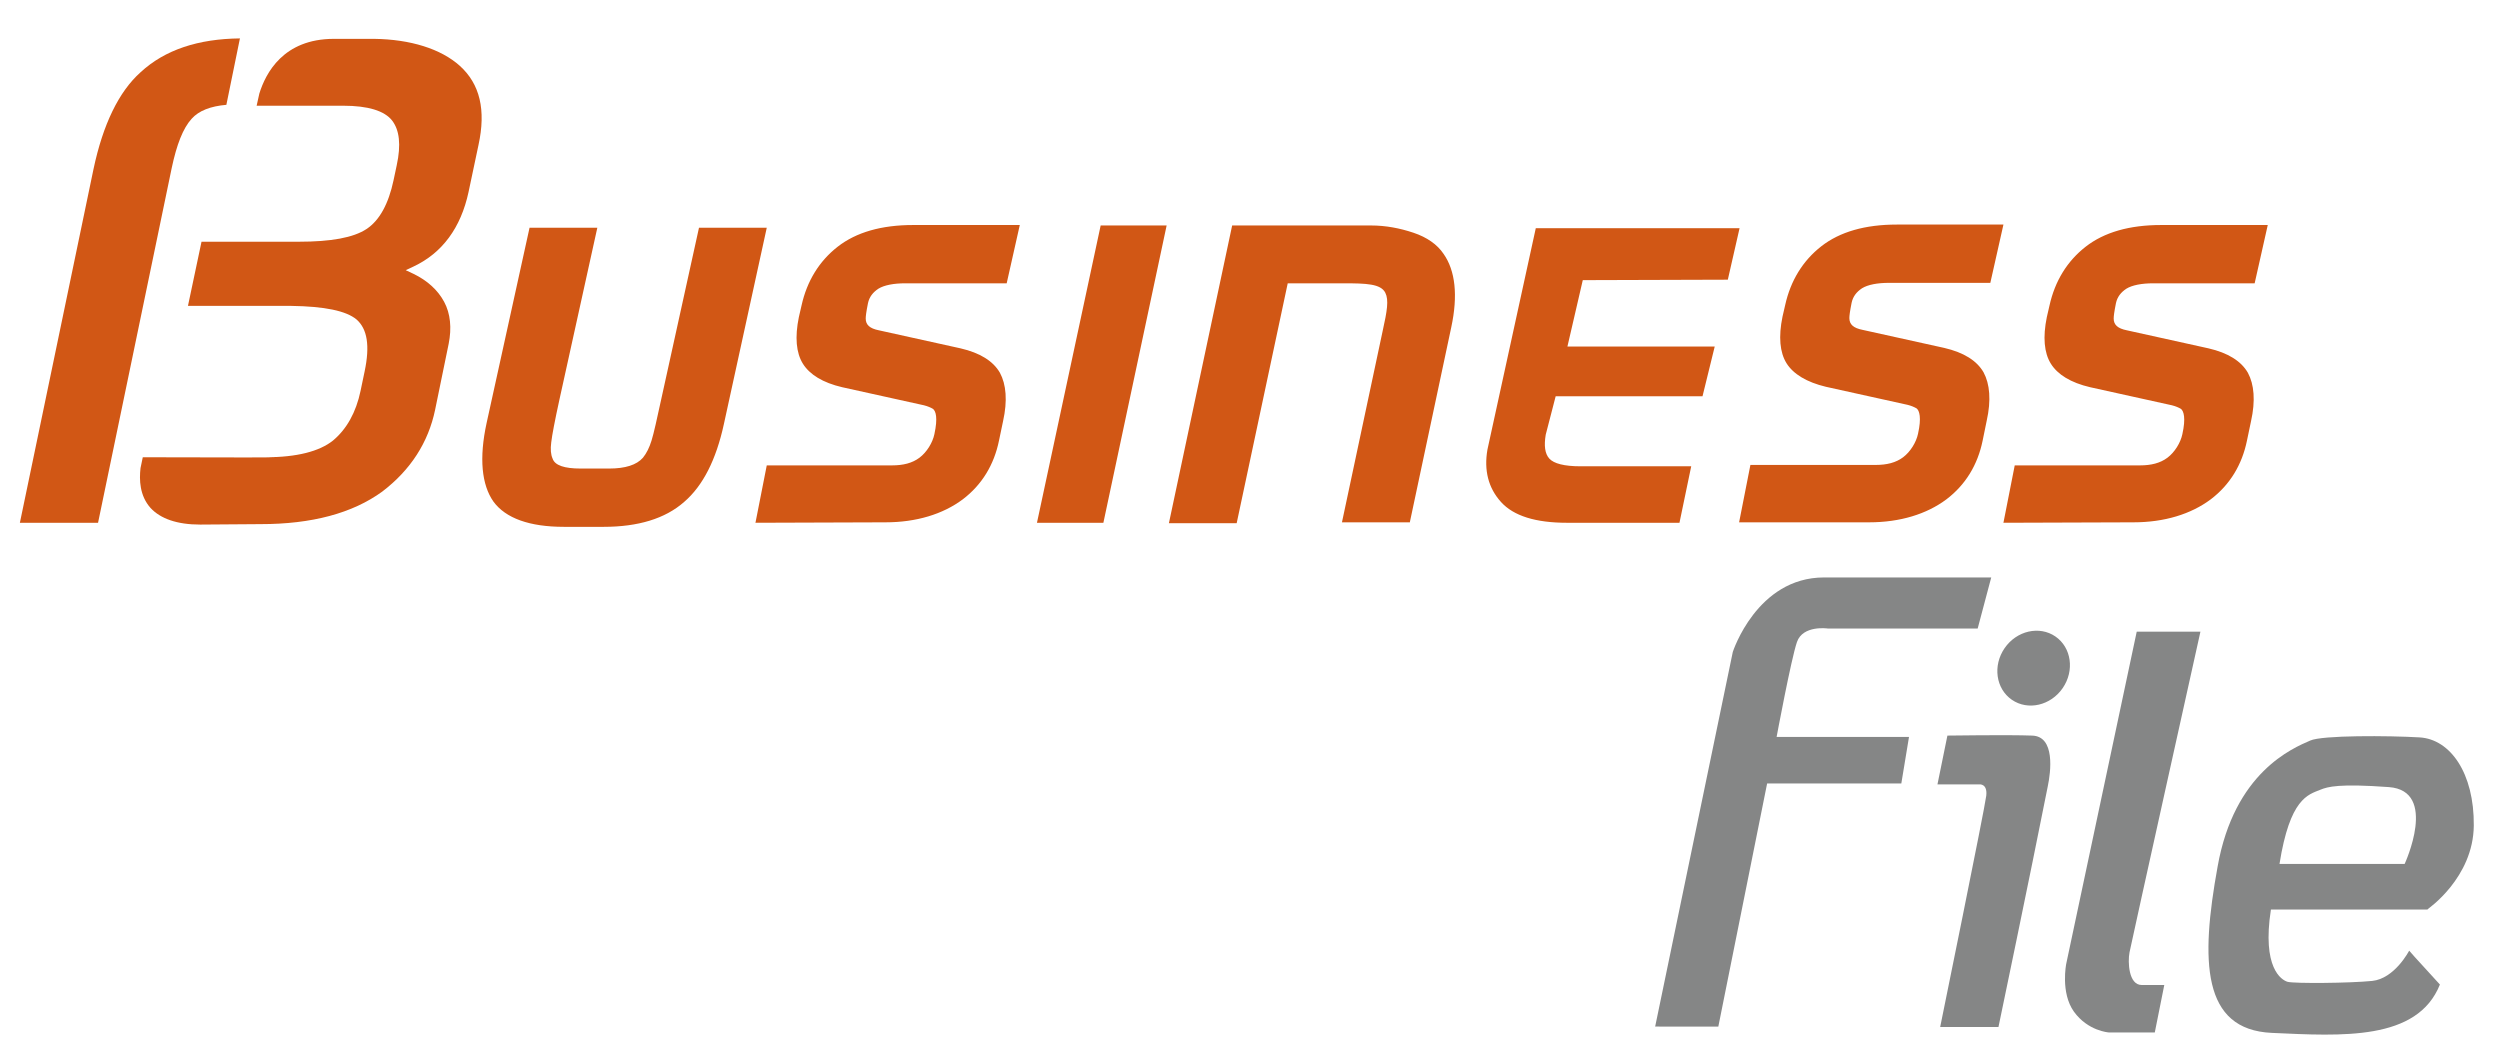 <svg xmlns="http://www.w3.org/2000/svg" xmlns:xlink="http://www.w3.org/1999/xlink" id="Livello_1" x="0px" y="0px" viewBox="0 0 553.3 235.3" style="enable-background:new 0 0 553.3 235.3;" xml:space="preserve">
<style type="text/css">
	.Arco_x0020_verde{fill:url(#SVGID_1_);stroke:#FFFFFF;stroke-width:0.25;stroke-miterlimit:1;}
	.st0{display:none;fill:#312D5A;}
	.st1{display:none;fill:#009FE3;}
	.st2{fill:#D15715;}
	.st3{fill:#858686;}
</style>
<linearGradient id="SVGID_1_" gradientUnits="userSpaceOnUse" x1="-6705.667" y1="-2001.333" x2="-6704.959" y2="-2002.04">
	<stop offset="0" style="stop-color:#2FAA4D"></stop>
	<stop offset="0.983" style="stop-color:#1B361D"></stop>
</linearGradient>
<path class="st0" d="M-3193.4-1521.3c-3.7,2.4-8.6,3.7-14.5,3.7h-19l11.1-52.2h17.6c5.4,0,9.3,1,11.7,3c2.5,2,3.2,5.4,2.2,10.2  c-1,4.8-3.4,8.2-7.2,10.1c5.1,1.8,6.9,6.1,5.5,13.1C-3187.2-1527.7-3189.7-1523.7-3193.4-1521.3z M-3193.5-1555.7  c0.5-2.6,0.2-4.3-0.9-5.1c-1.2-0.8-3.2-1.3-6.2-1.3h-7.7l-2.8,13.2h7.5c3,0,5.3-0.5,6.9-1.5  C-3195.1-1551.3-3194-1553.1-3193.5-1555.7z M-3195.6-1533.6c0.7-3.2,0.3-5.3-1.1-6.2c-1.4-0.9-3.8-1.4-7.2-1.4h-8.8l-3.4,15.9h9.5  c3.4,0,5.9-0.6,7.6-1.8C-3197.4-1528.2-3196.3-1530.4-3195.6-1533.6z"></path>
<polygon class="st0" points="-3236.3,-1318.4 -3245.5,-1318.4 -3256.6,-1266.2 -3247.6,-1266.2 "></polygon>
<path class="st1" d="M-3846.3,1210.9c-3.1,2.4-7.4,3.6-13,3.6c0,0,0,0-20.8,0l2-9.2c19.6,0,19.5,0,19.5,0c3.2,0,5.5-0.1,6.9-1.3  c1.4-1.1,2.2-2,2.6-4.3l0.4-2.1c0.5-2.5,0.1-3-0.9-3.8c-1-0.9-3.2-1.1-6.9-1.1h-19.1l1.9-8.7h18.2c3.3,0,5.7-0.6,7-1.5  c1.3-0.9,2.3-2.8,2.8-5.2l0.3-1.6c0.4-2.1,0.3-2.6-0.4-3.4c-0.7-0.9-2.5-1.2-5-1.2c0,0-0.5,0-20.3,0l2-9.3c21.4,0,21.4,0,21.4,0  c4,0,7.5,1.1,9.7,3.1c2.2,2,2.9,4.9,2.1,8.8l-1.1,5c-0.8,4-2.9,6.7-6.1,8.2c1.6,0.8,2.7,1.8,3.4,3.2c0.7,1.4,0.9,2.9,0.5,4.8l-1.5,7  C-3841.2,1205.6-3843.2,1208.5-3846.3,1210.9z"></path>
<g>
	<g>
		<path class="st2" d="M44.3,116.1c-5.1,0-8.8-1.3-11-3.7c-2.4-2.7-2.5-6.2-2.2-8.8l0.5-2.4c40,0.1,27.1,0,27.2,0    c6.9,0,11.9-1.3,14.9-3.7c3-2.5,5.1-6.2,6.1-11l0.9-4.3c1.2-5.7,0.6-9.4-1.8-11.5c-2.3-1.9-7-2.9-14.5-3l-22.8,0l3-14.2l21.5,0    c7.2,0,12.1-0.9,15-2.8c2.9-1.9,4.9-5.6,6-10.8l0.7-3.3c1-4.6,0.6-7.8-1-9.9c-1.7-2.2-5.4-3.3-10.8-3.3l-19.2,0l0.6-2.7    c1.4-4.5,5.3-12.1,16.5-12.1c32.4,0,8.2,0,8.2,0h0.7c8,0.1,14.8,2.2,19,6c4.4,4,5.8,9.7,4.1,17.5l-2.2,10.4    c-1.7,7.9-5.8,13.5-12.2,16.5l-1.7,0.8l1.7,0.8c3.1,1.5,5.4,3.6,6.8,6.2c1.4,2.6,1.7,5.8,1,9.3l-3,14.6    c-1.5,7.2-5.4,13.3-11.7,18.1C78,113.6,69,116,57.7,116L44.3,116.1z"></path>
		<path class="st2" d="M53.1,8.5l-3,14.7c-3.5,0.3-6.1,1.3-7.7,3.1c-1.9,2.1-3.3,5.7-4.4,10.9l-16.3,78.5H4.4l16.3-78.3    c2.1-9.9,5.6-17.1,10.4-21.4C36.5,11,43.9,8.6,53.1,8.5z M133.6,116.6c7.6,0,13.6-1.8,17.8-5.5c4.2-3.6,7.1-9.4,8.8-17.2l9.5-43.5    h-15l-8.3,37.7c-1,4.6-1.7,7.8-2.2,9.4c-0.5,1.6-1.1,2.8-1.9,3.8c-1.4,1.6-3.9,2.4-7.5,2.4h-6.3c-3.6,0-5.7-0.7-6.2-2.2    c-0.4-0.9-0.5-2.1-0.3-3.6c0.2-1.7,0.8-4.8,1.8-9.4l8.4-38.1h-15l-9.5,43.2c-1.7,7.8-1.1,13.7,1.5,17.4c2.7,3.7,8,5.6,15.6,5.6    H133.6z M371.7,115.7l2.6-12.5l-24.5,0c-3.6,0-5.9-0.6-6.9-1.7c-1-1.1-1.2-2.9-0.8-5.3l2.2-8.5h32.5l2.7-11h-32.6l3.4-14.7    l32.1-0.1l2.6-11.4h-45.1l-10.7,49c-0.8,4.6,0.2,8.5,3,11.6c2.8,3.1,7.7,4.6,14.6,4.6L371.7,115.7z M196,115.6    c6.8,0,12.7-1.8,17.1-5.1c4.2-3.2,6.9-7.6,8-13l0.9-4.3c1-4.5,0.7-8.1-0.7-10.7c-1.5-2.6-4.4-4.4-8.7-5.4l-18.1-4    c-2-0.4-2.9-1.2-2.9-2.6c0-0.5,0.1-1.4,0.5-3.4c0.3-1.4,1.1-2.4,2.3-3.2c1.3-0.8,3.4-1.2,6-1.2h22.4l2.9-12.9h-23.6    c-7,0-12.6,1.6-16.7,4.8c-4.1,3.2-6.8,7.6-8,13l-0.6,2.6c-0.9,4.4-0.6,7.9,0.9,10.3c1.5,2.4,4.4,4.2,8.7,5.2l18.1,4    c0.8,0.2,1.5,0.5,2,0.8c0.6,0.5,1.1,1.9,0.3,5.6c-0.4,1.9-1.7,4-3.3,5.2c-1.6,1.2-3.6,1.7-6.1,1.7l-27.7,0l-2.5,12.7L196,115.6z     M413.7,115.6c6.8,0,12.7-1.8,17.1-5.1c4.2-3.2,6.9-7.6,8-13l0.9-4.4c1-4.5,0.7-8.1-0.7-10.7c-1.5-2.6-4.4-4.4-8.7-5.4l-18.1-4    c-2-0.4-2.9-1.2-2.9-2.6c0-0.5,0.1-1.4,0.5-3.4c0.3-1.4,1.1-2.4,2.3-3.2c1.3-0.8,3.4-1.2,6-1.2h22.4l2.9-12.9l-23.6,0    c-7,0-12.6,1.6-16.7,4.8c-4.1,3.2-6.8,7.6-8,13l-0.6,2.6c-0.9,4.4-0.6,7.9,0.9,10.3c1.5,2.4,4.5,4.2,8.7,5.2l18.1,4    c0.8,0.2,1.5,0.5,2,0.8c0.6,0.5,1.1,2,0.3,5.6c-0.4,1.9-1.7,4-3.3,5.2c-1.6,1.2-3.6,1.7-6.1,1.7l-27.7,0l-2.5,12.7L413.7,115.6z     M472.2,115.6c6.8,0,12.7-1.8,17.1-5.1c4.2-3.2,6.9-7.6,8-13l0.9-4.3c1-4.5,0.7-8.1-0.7-10.7c-1.5-2.6-4.4-4.4-8.7-5.4l-18.1-4    c-2-0.4-2.9-1.2-2.9-2.6c0-0.5,0.1-1.4,0.5-3.4c0.3-1.4,1.1-2.4,2.3-3.2c1.3-0.8,3.4-1.2,6-1.2h22.4l2.9-12.9h-23.6    c-7,0-12.6,1.6-16.7,4.8c-4.1,3.2-6.8,7.6-8,13l-0.6,2.6c-0.9,4.4-0.6,7.9,0.9,10.3c1.5,2.4,4.4,4.2,8.7,5.2l18.1,4    c0.8,0.2,1.5,0.5,2,0.8c0.6,0.5,1.1,2,0.3,5.6c-0.4,1.9-1.7,4-3.3,5.2c-1.6,1.2-3.6,1.7-6.1,1.7l-27.7,0l-2.5,12.7L472.2,115.6z     M244.2,115.7l14-65.8h-14.6l-14.1,65.8H244.2z M312,115.7l9.2-43.3c1.5-7,0.9-12.5-1.7-16.2c-1.4-2.1-3.7-3.7-6.7-4.7    c-3-1-6.1-1.6-9.4-1.6h-30.7l-14,65.9h15L285,62.7h12.2c5.2,0,8.4,0.1,9.4,2.1c0.8,1.6,0.4,4-0.6,8.5l-9,42.3H312z"></path>
	</g>
</g>
<g>
	<path class="st3" d="M366.3,227.3l17.2-83c0,0,5.3-16.5,20.2-16.5s37,0,37,0l-3,11.3h-33.2c0,0-5.5-0.8-6.8,3   c-1.3,3.8-4.5,21-4.5,21h29.3l-1.7,10.3h-29.7l-10.8,53.8H366.3z"></path>
	<path class="st3" d="M431,162.8l-2.2,10.8h9.3c0,0,1.8-0.2,1.5,2.5c-0.3,2.7-10.2,51.2-10.2,51.2l12.9,0c0,0,7-33.5,10.9-53.2   c0.7-3.3,1.7-11.2-3.5-11.3C444.7,162.6,431,162.8,431,162.8z"></path>
	<path class="st3" d="M472.9,139.8H487c0,0-15.3,68.9-15.7,71c-0.4,2.1-0.2,7.2,2.7,7.2c2.9,0,5,0,5,0l-2.1,10.5h-10.2   c0,0-4.6-0.3-7.7-4.6c-3-4.2-1.7-10.6-1.7-10.6L472.9,139.8z"></path>
	
		<ellipse transform="matrix(0.567 -0.824 0.824 0.567 72.706 434.808)" class="st3" cx="450.2" cy="148.2" rx="8.5" ry="7.8"></ellipse>
	<path class="st3" d="M537.3,201.2c0,0,10.1-6.9,10.2-18.5c0.1-11.6-5.2-19.1-12-19.5c-6.8-0.4-21.6-0.5-24.2,0.7   c-3.9,1.7-16.8,7-20.5,27.9c-3.8,20.9-3.5,36.1,12,36.8c15.5,0.7,32.2,1.8,37.2-10.7c-5.9-6.4-6.8-7.5-6.8-7.5s-3.2,6.2-8.2,6.7   c-4.9,0.5-17.2,0.6-18.7,0.2c-1.4-0.4-5.7-3.1-3.7-16H537.3z M513.5,174.8c1.7-0.7,4.2-1.4,15.2-0.6s3.5,17,3.5,17h-27.7   C506.8,176.7,510.8,175.9,513.5,174.8z"></path>
</g>
</svg>
